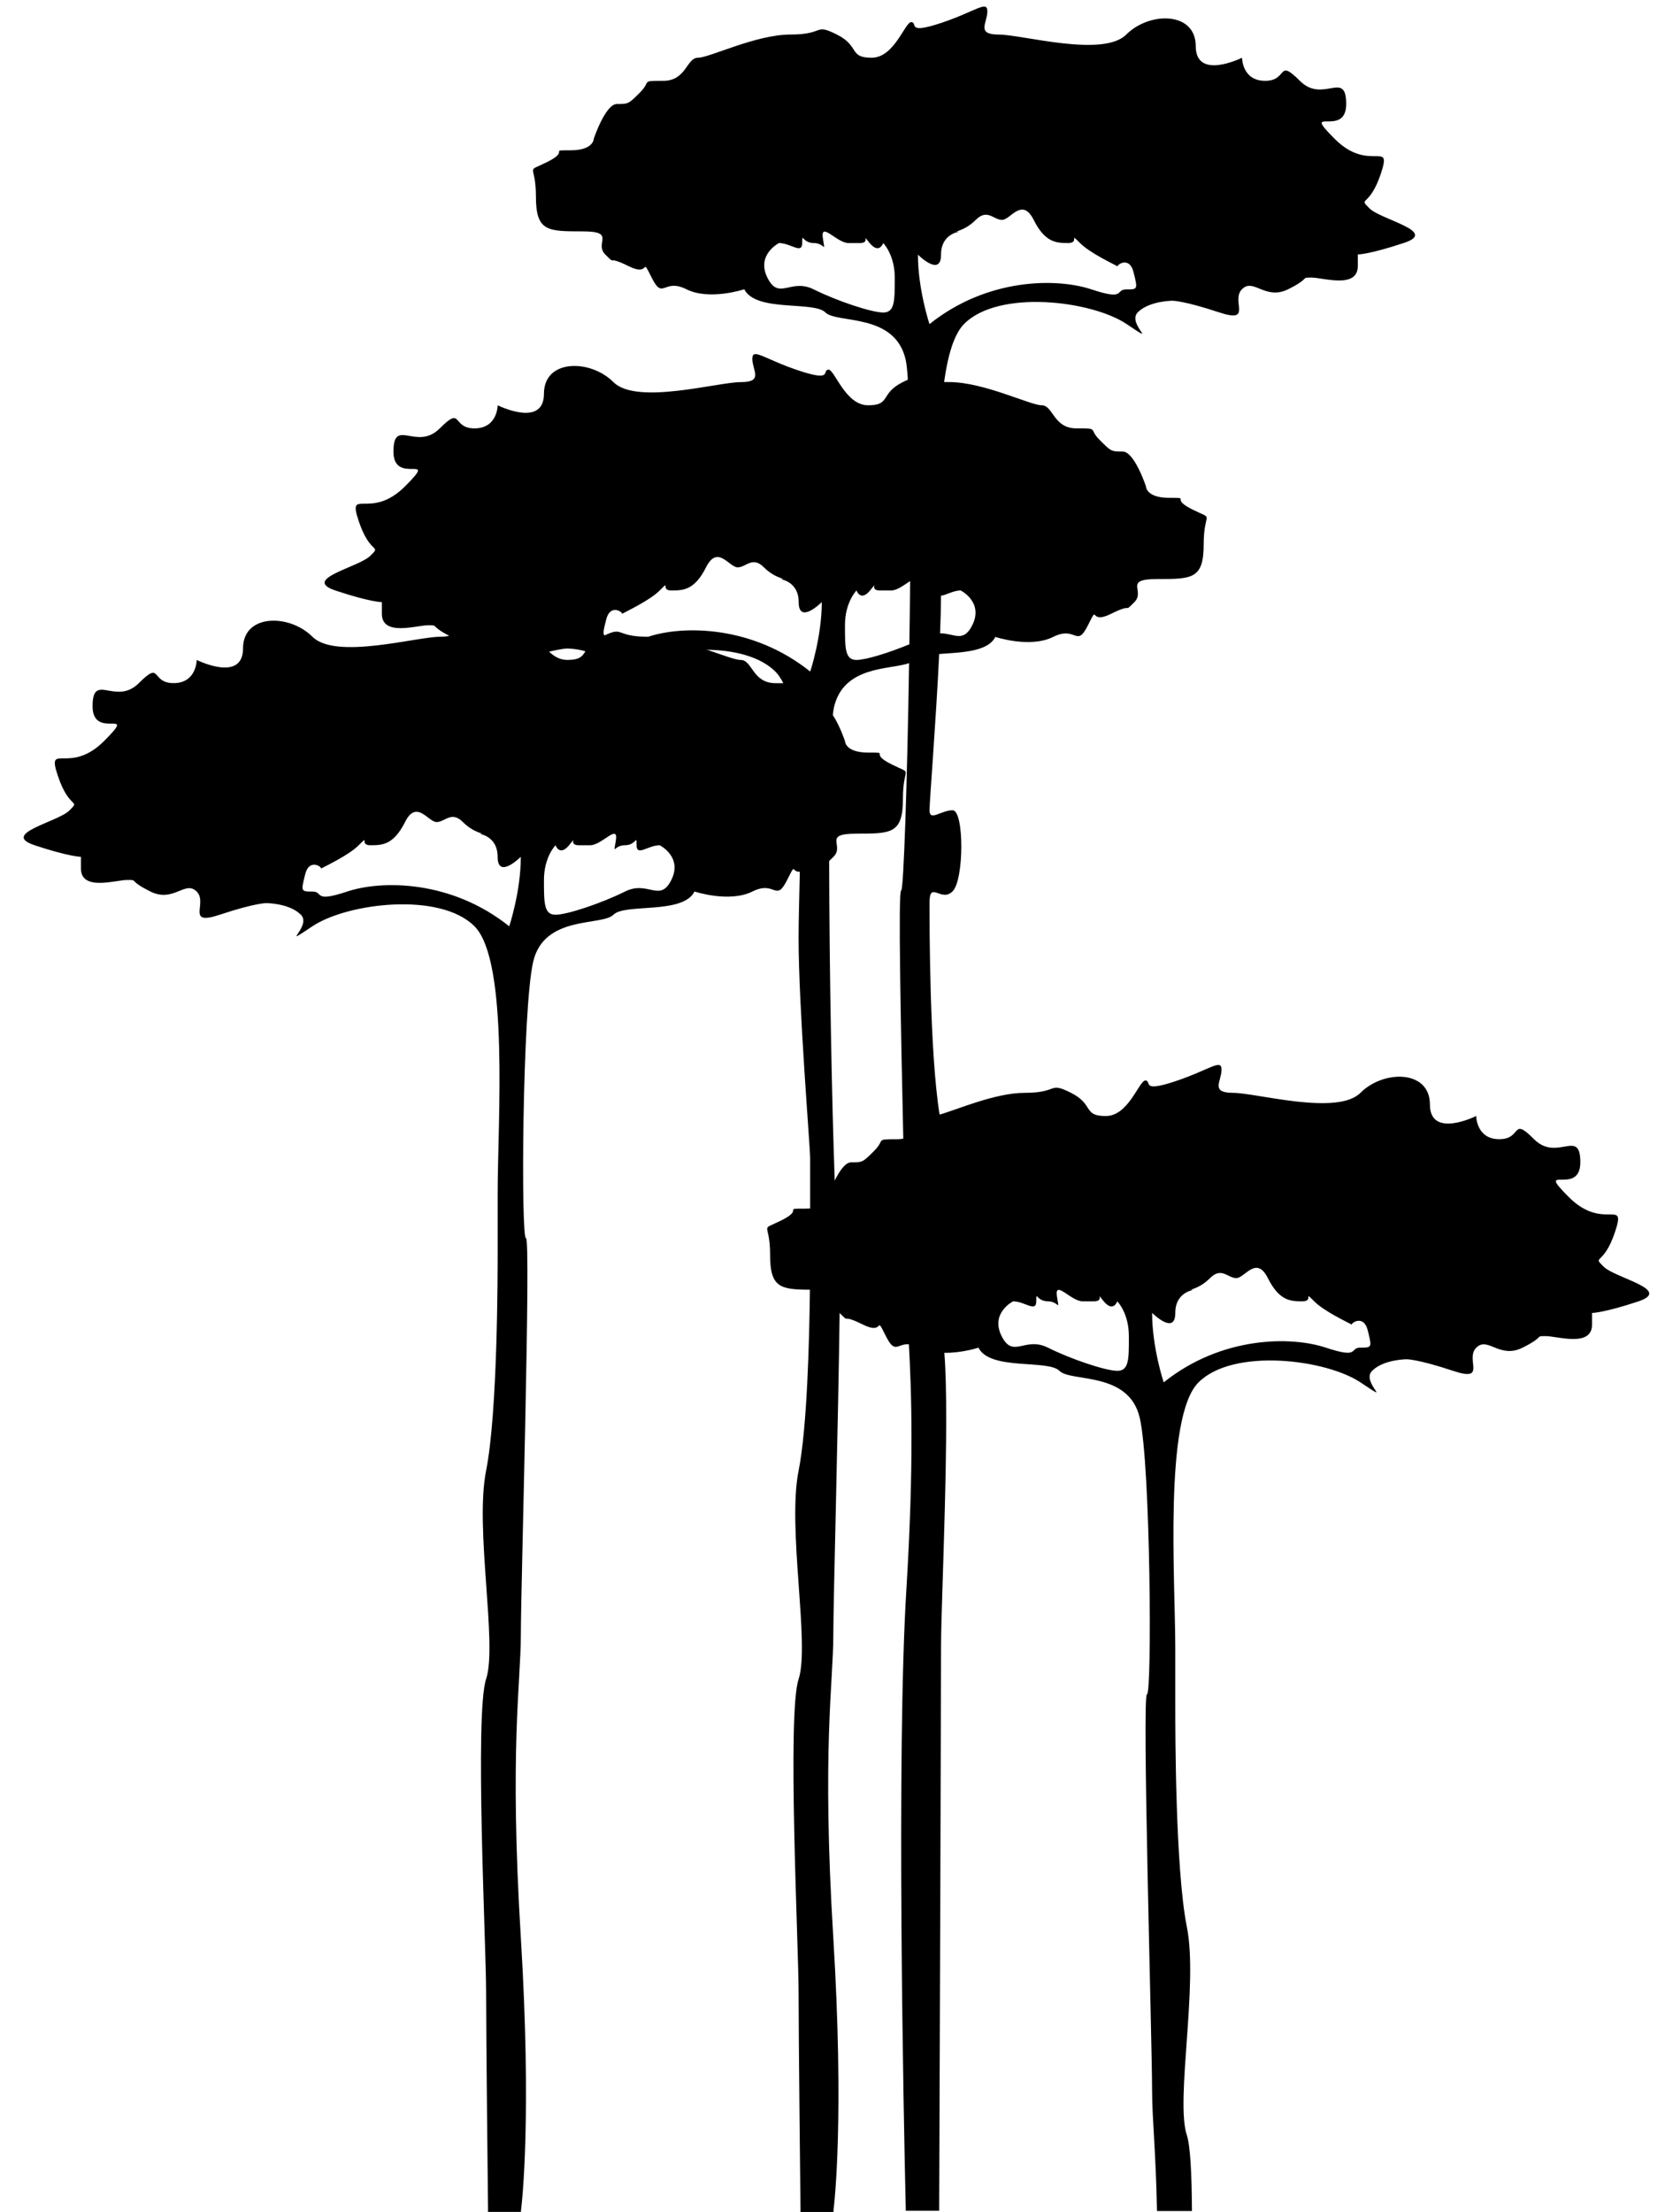 <?xml version="1.0" encoding="UTF-8"?>
<!DOCTYPE svg PUBLIC '-//W3C//DTD SVG 1.0//EN'
          'http://www.w3.org/TR/2001/REC-SVG-20010904/DTD/svg10.dtd'>
<svg height="501.6" preserveAspectRatio="xMidYMid meet" version="1.0" viewBox="51.5 -1.5 379.5 501.6" width="379.5" xmlns="http://www.w3.org/2000/svg" xmlns:xlink="http://www.w3.org/1999/xlink" zoomAndPan="magnify"
><g id="change1_1"
  ><path d="M321.94,114c-5.26-2.62,0-2.62-5.26-2.62c-5.24,0-5.24-2.62-5.24-2.62s-2.62-7.88-5.26-7.88c-2.62,0-2.62,0-5.24-2.63 c-2.63-2.62,0-2.62-5.26-2.62s-5.26-5.24-7.88-5.24c-2.62,0-13.12-5.26-21-5.26c-0.41,0-0.79-0.01-1.13-0.01 c-5.93-0.22-4.69-2.11-8.24-0.53c-0.33,0.15-0.7,0.33-1.13,0.54c-5.26,2.62-2.63,5.26-7.88,5.26c-5.26,0-7.6-8.26-9.05-8.08 c-1.46,0.2,1.17,2.82-6.71,0.2c-7.88-2.63-10.5-5.26-10.5-2.63c0,2.63,2.62,5.26-2.63,5.26c-5.24,0-23.62,5.26-28.88,0 c-5.26-5.26-15.76-5.26-15.76,2.62c0,7.88-10.5,2.63-10.5,2.63s0,5.24-5.26,5.24c-5.24,0-2.62-5.24-7.87,0 c-5.26,5.26-10.51-2.62-10.51,5.26c0,7.88,10.51,0,2.63,7.88c-7.88,7.87-13.14,0-10.51,7.87c2.63,7.88,5.26,5.26,2.63,7.88 c-2.63,2.63-15.76,5.26-7.88,7.88c7.88,2.63,10.5,2.63,10.5,2.63v2.62c0,5.24,7.88,2.62,10.5,2.62c2.55,0,0.17,0,4.76,2.38 c0.16,0.07,0.32,0.16,0.49,0.25c5.24,2.63,7.88-2.62,10.5,0c2.62,2.63-2.62,7.88,5.26,5.26c2.72-0.91,4.81-1.5,6.39-1.88 c2.99-0.74,4.11-0.74,4.11-0.74s2.01,0,4.17,0.63c1.32,0.37,2.7,0.98,3.71,1.99c2.62,2.62-5.26,7.88,2.62,2.62 c4.44-2.95,13.07-5.08,21.16-4.96c6.24,0.09,12.16,1.53,15.6,4.96c0.68,0.68,1.28,1.58,1.8,2.65c4.11,8.29,4.07,27.4,3.74,42.77 c-0.12,5.79-0.28,11.04-0.28,14.98c0,15.76,2.62,47.27,2.62,49.9v21c0,1.39,0,4.63-0.05,8.88c-0.14,11.79-0.64,31.37-2.57,41.02 c-2.62,13.12,2.62,39.38,0,47.26c-2.62,7.88,0,60.4,0,70.9c0,10.09,0.41,46.79,0.44,49.71c0,0.12,0,0.18,0,0.18h7.44 c0,0,0.01-0.06,0.02-0.18c0.26-2.04,2.45-21.36-0.02-61.9c-2.63-42.95,0-57.86,0-68.79c0-7.67,1.14-49.06,1.43-72.9 c0.12-10.08,0.09-17.03-0.26-16.98c-0.26,0-0.55-5.05-0.85-13.09c-0.64-17.2-1.24-48.09-1.26-72.46c0-15.13,0.22-27.76,0.81-33.04 c0.09-0.76,0.18-1.38,0.28-1.82c2.19-9.54,12.88-8.48,17.01-10.01c0.52-0.18,0.92-0.41,1.21-0.69c0.91-0.91,3.08-1.19,5.63-1.38 c4.81-0.37,11.04-0.43,12.75-3.88c0,0,7.88,2.63,13.12,0c5.26-2.62,5.26,2.63,7.88-2.62c2.63-5.24,0,0,5.26-2.62 c5.26-2.62,2.62,0,5.26-2.62c2.62-2.63-2.63-5.26,5.24-5.26c7.88,0,10.5,0,10.5-7.88C324.56,114,327.2,116.62,321.94,114z M198.53,142.88c-7.88,2.63-5.26,0-7.88,0c-1.08,0-1.71,0-2.02-0.3c-0.43-0.37-0.2-1.32,0.38-3.62c0.89-3.53,3.62-1.79,3.62-1.29 c0.95-0.55,6.27-3.03,8.52-5.29c2.63-2.62,0,0,2.63,0c2.62,0,5.24,0,7.87-5.24c2.63-5.26,5.26,0,7.18,0c1.92,0,3.34-2.63,5.96,0 c2.62,2.62,5.26,2.62,4.04,2.65c-1.23,0.04,3.84-0.02,3.84,5.23c0,5.24,5.24,0,5.24,0c0,7.87-2.62,15.75-2.62,15.75 C222.16,140.26,206.41,140.26,198.53,142.88z M272.05,140.26c-2.03,4.06-4.05,1.85-7.3,1.83c-0.95,0-2.01,0.2-3.2,0.79 c-1.16,0.58-2.44,1.16-3.77,1.71c-4.69,1.95-9.93,3.55-11.99,3.55c-2.62,0-2.62-2.62-2.62-7.88c0-5.24,2.62-7.88,2.62-7.88 s0.9,2.63,3.08,0c2.18-2.62-0.44,0,2.18,0s0,0,2.62,0c1.39,0,3.08-1.37,4.28-2.12c1.1-0.68,1.8-0.85,1.54,0.95 c-0.57,3.8-0.57,1.17,2.06,1.17c2.62,0,2.62-2.62,2.62,0c0,0.89,0.3,1.17,0.79,1.17c0.98-0.01,2.73-1.17,4.47-1.17 C269.42,132.38,274.68,135.01,272.05,140.26z"
  /></g
  ><g id="change1_2"
  ><path d="M253.67,171.77c-5.24-2.63,0-2.63-5.24-2.63c-5.26,0-5.26-2.62-5.26-2.62s-1.17-3.52-2.75-5.86 c-0.76-1.16-1.64-2.02-2.51-2.02c-2.62,0-2.62,0-5.24-2.62c-2.25-2.25-0.64-2.57-3.46-2.61c-0.47-0.01-1.06-0.01-1.8-0.01 c-5.24,0-5.24-5.26-7.88-5.26c-1.23,0-4.15-1.14-7.72-2.34c-4.1-1.42-9.07-2.92-13.28-2.92c-7.56,0-5.45-2.41-9.9-0.3 c-0.18,0.09-0.39,0.18-0.6,0.3c-2.33,1.16-3.1,2.33-3.71,3.26c-0.76,1.18-1.24,1.99-4.17,1.99c-1.62,0-2.98-0.79-4.11-1.88 c-2.51-2.43-3.93-6.3-4.94-6.18c-1.45,0.18,1.17,2.81-6.71,0.18c-7.88-2.62-10.5-5.24-10.5-2.62c0,2.15,1.76,4.3-0.49,5 c-0.49,0.16-1.18,0.25-2.13,0.25c-5.26,0-23.64,5.26-28.89,0c-5.24-5.24-15.75-5.24-15.75,2.63c0,7.88-10.51,2.62-10.51,2.62 s0,5.26-5.24,5.26c-5.26,0-2.63-5.26-7.88,0c-5.26,5.24-10.5-2.63-10.5,5.24c0,7.88,10.5,0,2.62,7.88c-7.88,7.88-13.14,0-10.5,7.88 c2.62,7.88,5.24,5.26,2.62,7.88s-15.76,5.26-7.88,7.88c7.88,2.62,10.5,2.62,10.5,2.62v2.62c0,5.26,7.88,2.63,10.51,2.63 c2.62,0,0,0,5.24,2.62c5.26,2.62,7.88-2.62,10.5,0c2.63,2.62-2.62,7.88,5.26,5.26c7.88-2.63,10.5-2.63,10.5-2.63s5.26,0,7.88,2.63 c2.62,2.62-5.26,7.88,2.62,2.62c7.88-5.26,28.89-7.88,36.76,0c7.88,7.88,5.26,44.64,5.26,60.4c0,15.76,0,7.88,0,13.12 c0,5.26,0,36.77-2.62,49.9c-2.63,13.12,2.62,39.38,0,47.26c-2.63,7.88,0,60.4,0,70.9c0,10.09,0.41,46.79,0.44,49.71 c0,0.12,0,0.18,0,0.18h7.44c0,0,0.01-0.06,0.02-0.18c0.26-2.04,2.45-21.36-0.02-61.9c-2.63-42.95,0-57.86,0-68.79 c0-10.92,2.33-90.06,1.16-89.88c-1.16,0.18-0.84-51.95,1.63-62.65c2.46-10.69,15.6-8.06,18.22-10.69c2.62-2.63,15.76,0,18.38-5.26 c0,0,7.88,2.62,13.14,0c5.24-2.62,5.24,2.62,7.88-2.62c2.09-4.19,0.85-1.71,2.91-1.86c0.53-0.02,1.27-0.23,2.34-0.78 c4.38-2.19,3.29-0.73,4.32-1.7c0.21-0.2,0.49-0.48,0.94-0.92c2.62-2.62-2.63-5.24,5.24-5.24c7.88,0,10.51,0,10.51-7.88 C256.3,171.77,258.92,174.4,253.67,171.77z M167.01,208.53c-13.12-10.5-28.88-10.5-36.76-7.88c-7.88,2.62-5.24,0-7.88,0 c-2.62,0-2.62,0-1.64-3.93c0.89-3.53,3.63-1.79,3.62-1.29c0.95-0.54,6.27-3.02,8.52-5.28c2.63-2.62,0,0,2.63,0 c2.62,0,5.24,0,7.88-5.26c2.62-5.24,5.24,0,7.16,0c1.93,0,3.34-2.62,5.96,0c2.62,2.63,5.26,2.63,4.04,2.66 c-1.22,0.02,3.84-0.02,3.84,5.22c0,5.26,5.26,0,5.26,0C169.65,200.65,167.01,208.53,167.01,208.53z M203.78,198.03 c-2.63,5.24-5.26,0-10.51,2.62c-5.24,2.62-13.12,5.26-15.75,5.26c-2.63,0-2.63-2.63-2.63-7.88c0-5.26,2.63-7.88,2.63-7.88 s0.89,2.62,3.07,0c2.18-2.62-0.44,0,2.18,0s0,0,2.62,0c2.63,0,6.38-4.96,5.82-1.17c-0.57,3.79-0.57,1.17,2.06,1.17 c2.63,0,2.63-2.62,2.63,0s2.62,0,5.24,0C201.15,190.15,206.41,192.78,203.78,198.03z"
  /></g
  ><g id="change1_3"
  ><path d="M415.24,285.68c-2.62-2.62,0,0,2.62-7.88c2.63-7.88-2.62,0-10.5-7.88c-7.88-7.88,2.62,0,2.62-7.88c0-7.88-5.24,0-10.5-5.24 c-5.24-5.26-2.62,0-7.88,0c-5.24,0-5.24-5.26-5.24-5.26s-10.5,5.26-10.5-2.62c0-7.88-10.51-7.88-15.76-2.63 c-5.26,5.26-23.64,0-28.89,0c-5.24,0-2.62-2.62-2.62-5.24s-2.62,0-10.5,2.62c-7.88,2.62-5.26,0-6.71-0.18 c-1.46-0.18-3.79,8.06-9.05,8.06c-5.24,0-2.62-2.62-7.88-5.26c-5.24-2.62-2.62,0-10.5,0c-6.7,0-15.29,3.8-19.33,4.94 c-0.71,0.2-1.28,0.32-1.67,0.32c-2.39,0-2.61,4.32-6.55,5.12c-0.41,0.09-0.84,0.14-1.33,0.14c-5.26,0-2.62,0-5.26,2.62 c-2.62,2.62-2.62,2.62-5.24,2.62c-1.35,0-2.71,2.08-3.71,4.11c-0.94,1.91-1.55,3.77-1.55,3.77s0,2.19-4.03,2.57 c-0.37,0.02-0.79,0.05-1.23,0.05c-5.24,0,0,0-5.24,2.63c-5.26,2.62-2.62,0-2.62,7.88c0,7.37,2.3,7.84,9.05,7.87 c0.47,0.01,0.95,0.01,1.45,0.01c7.88,0,2.62,2.62,5.24,5.24l0.04,0.04c2.57,2.56-0.01-0.02,5.22,2.59c5.26,2.63,2.62-2.62,5.26,2.63 c2.08,4.16,2.51,1.72,5.22,1.85c0.7,0.02,1.55,0.23,2.65,0.78c1.65,0.82,3.56,1.13,5.39,1.17c4.04,0.06,7.74-1.17,7.74-1.17 c2.62,5.26,15.76,2.62,18.38,5.26c2.62,2.62,15.76,0,18.22,10.69c2.46,10.7,2.78,62.83,1.63,62.65c-1.17-0.18,1.16,78.96,1.16,89.88 c0,6.27,0.86,13.85,1.11,27.28h7.93c-0.04-8.24-0.36-14.8-1.16-17.2c-2.62-7.88,2.63-34.14,0-47.26 c-2.62-13.12-2.62-44.64-2.62-49.9c0-5.24,0,2.63,0-13.12s-2.62-52.52,5.26-60.4c7.87-7.88,28.88-5.26,36.76,0 c7.88,5.26,0,0,2.62-2.62c2.62-2.63,7.88-2.63,7.88-2.63s2.62,0,10.5,2.63c7.88,2.62,2.62-2.63,5.26-5.26 c2.62-2.62,5.24,2.62,10.5,0c5.26-2.62,2.62-2.62,5.26-2.62c2.62,0,10.5,2.62,10.5-2.63v-2.62c0,0,2.62,0,10.5-2.62 C431,290.94,417.87,288.31,415.24,285.68z M304.95,309.32c-2.62,0-10.5-2.63-15.75-5.26c-5.26-2.62-7.88,2.62-10.5-2.62 c-2.63-5.26,2.62-7.88,2.62-7.88c2.62,0,5.24,2.62,5.24,0c0-2.62,0,0,2.63,0c2.62,0,2.62,2.62,2.06-1.17 c-0.55-3.79,3.19,1.17,5.82,1.17c2.62,0,0,0,2.62,0c2.62,0,0-2.62,2.18,0c2.18,2.62,3.07,0,3.07,0s2.63,2.62,2.63,7.88 C307.59,306.69,307.59,309.32,304.95,309.32z M360.11,304.06c-2.63,0,0,2.62-7.88,0c-7.88-2.62-23.64-2.62-36.76,7.88 c0,0-2.63-7.88-2.63-15.76c0,0,5.26,5.26,5.26,0c0-5.24,5.06-5.2,3.84-5.22c-1.22-0.02,1.42-0.02,4.04-2.66c2.62-2.62,4.03,0,5.96,0 c1.92,0,4.54-5.24,7.16,0c2.63,5.26,5.26,5.26,7.88,5.26c2.63,0,0-2.62,2.63,0c2.25,2.27,7.57,4.74,8.52,5.28 c-0.01-0.49,2.73-2.24,3.62,1.29C362.73,304.06,362.73,304.06,360.11,304.06z"
  /></g
  ><g id="change1_4"
  ><path d="M362.12,45.72c-2.62-2.62,0,0,2.62-7.87c2.63-7.88-2.62,0-10.5-7.88c-7.88-7.88,2.63,0,2.63-7.88c0-7.88-5.26,0-10.51-5.26 c-5.24-5.24-2.62,0-7.88,0c-5.24,0-5.24-5.24-5.24-5.24s-10.5,5.24-10.5-2.63c0-7.88-10.5-7.88-15.76-2.62 c-5.26,5.26-23.64,0-28.88,0c-5.26,0-2.63-2.62-2.63-5.26c0-2.62-2.62,0-10.5,2.63c-7.88,2.62-5.24,0-6.71-0.2 c-1.45-0.18-3.79,8.08-9.05,8.08c-5.24,0-2.62-2.63-7.88-5.26c-5.24-2.62-2.62,0-10.5,0c-7.88,0-18.38,5.26-21,5.26 s-2.62,5.24-7.88,5.24c-5.26,0-2.62,0-5.26,2.62c-2.62,2.63-2.62,2.63-5.24,2.63c-2.63,0-5.26,7.88-5.26,7.88s0,2.62-5.24,2.62 c-5.26,0,0,0-5.26,2.62c-5.26,2.63-2.62,0-2.62,7.88c0,7.88,2.62,7.88,10.5,7.88s2.62,2.62,5.24,5.26c2.63,2.62,0,0,5.26,2.62 c5.26,2.62,2.62-2.62,5.26,2.62c2.62,5.26,2.62,0,7.88,2.63c5.24,2.62,13.12,0,13.12,0c2.62,5.24,15.76,2.62,18.38,5.24 s15.76,0,18.22,10.7c0.21,0.87,0.37,2.41,0.5,4.52c0.59,8.59,0.68,26.49,0.52,45.68c-0.04,4.74-0.1,9.55-0.17,14.33 c-0.01,1.42-0.04,2.83-0.06,4.23c-0.43,27.05-1.24,51.64-1.8,51.64c-0.71-0.11-0.09,30.44,0.48,56.2 c0.36,15.67,0.69,29.56,0.69,33.68c0,3.59,0.28,7.62,0.58,12.94c0.58,10.83,1.19,27.03-0.58,55.85 c-2.27,37.04-0.63,118.86-0.12,140.67h7.57c0.1-23.97,0.43-119.3,0.43-128.49c0-9.21,2.02-50.68,0.74-66.1 c-0.17-2.18-0.42-3.83-0.74-4.8c-2.62-7.87,2.62-34.13,0-47.26c-0.12-0.62-0.23-1.27-0.34-1.95c-2.28-14.06-2.28-42.94-2.28-47.95 c0-5.24,2.62,0,5.24-2.62c2.63-2.62,2.63-18.38,0-18.38c-2.62,0-5.24,2.62-5.24,0c0-1.96,1.45-19.94,2.2-35.52 c0.07-1.59,0.14-3.15,0.2-4.67c0.12-3.09,0.2-6,0.21-8.54c0.01-0.39,0.01-0.79,0.01-1.17c0-11.14-1.3-32.77,0.7-47.27 c0.84-6.02,2.24-10.81,4.55-13.12c7.88-7.87,28.88-5.24,36.76,0c7.88,5.26,0,0,2.62-2.62c2.63-2.62,7.88-2.62,7.88-2.62 s2.62,0,10.5,2.62s2.63-2.62,5.26-5.24c2.62-2.63,5.24,2.62,10.5,0c5.26-2.63,2.62-2.63,5.26-2.63c2.62,0,10.5,2.63,10.5-2.62v-2.62 c0,0,2.62,0,10.5-2.63C377.88,50.98,364.75,48.36,362.12,45.72z M251.85,69.36c-2.63,0-10.51-2.62-15.76-5.24 c-5.26-2.63-7.88,2.62-10.5-2.63c-2.63-5.24,2.62-7.88,2.62-7.88c2.62,0,5.26,2.63,5.26,0c0-2.62,0,0,2.62,0 c2.62,0,2.62,2.63,2.06-1.16c-0.55-3.8,3.19,1.16,5.82,1.16c2.62,0,0,0,2.62,0s0-2.62,2.18,0c2.18,2.63,3.08,0,3.08,0 s2.62,2.63,2.62,7.88C254.47,66.74,254.47,69.36,251.85,69.36z M306.98,64.12c-2.62,0,0,2.62-7.88,0 c-7.88-2.63-23.64-2.63-36.76,7.87c0,0-2.62-7.87-2.62-15.75c0,0,5.24,5.24,5.24,0c0-5.26,5.06-5.2,3.84-5.23 c-1.22-0.02,1.42-0.02,4.04-2.65c2.62-2.63,4.04,0,5.96,0c1.92,0,4.54-5.26,7.18,0c2.62,5.24,5.24,5.24,7.87,5.24 c2.63,0,0-2.62,2.63,0c2.25,2.27,7.57,4.74,8.52,5.29c0-0.49,2.73-2.24,3.62,1.29C309.61,64.12,309.61,64.12,306.98,64.12z"
  /></g
  ><g id="change1_5"
  ><path d="M162.21,499.82h7.46c-0.01,0.12-0.02,0.18-0.02,0.18h-7.44C162.21,500,162.21,499.94,162.21,499.82z"
  /></g
  ><g id="change1_6"
  ><path d="M233.11,499.82h7.46c-0.01,0.12-0.02,0.18-0.02,0.18h-7.44C233.11,500,233.11,499.94,233.11,499.82z"
  /></g
></svg
>
